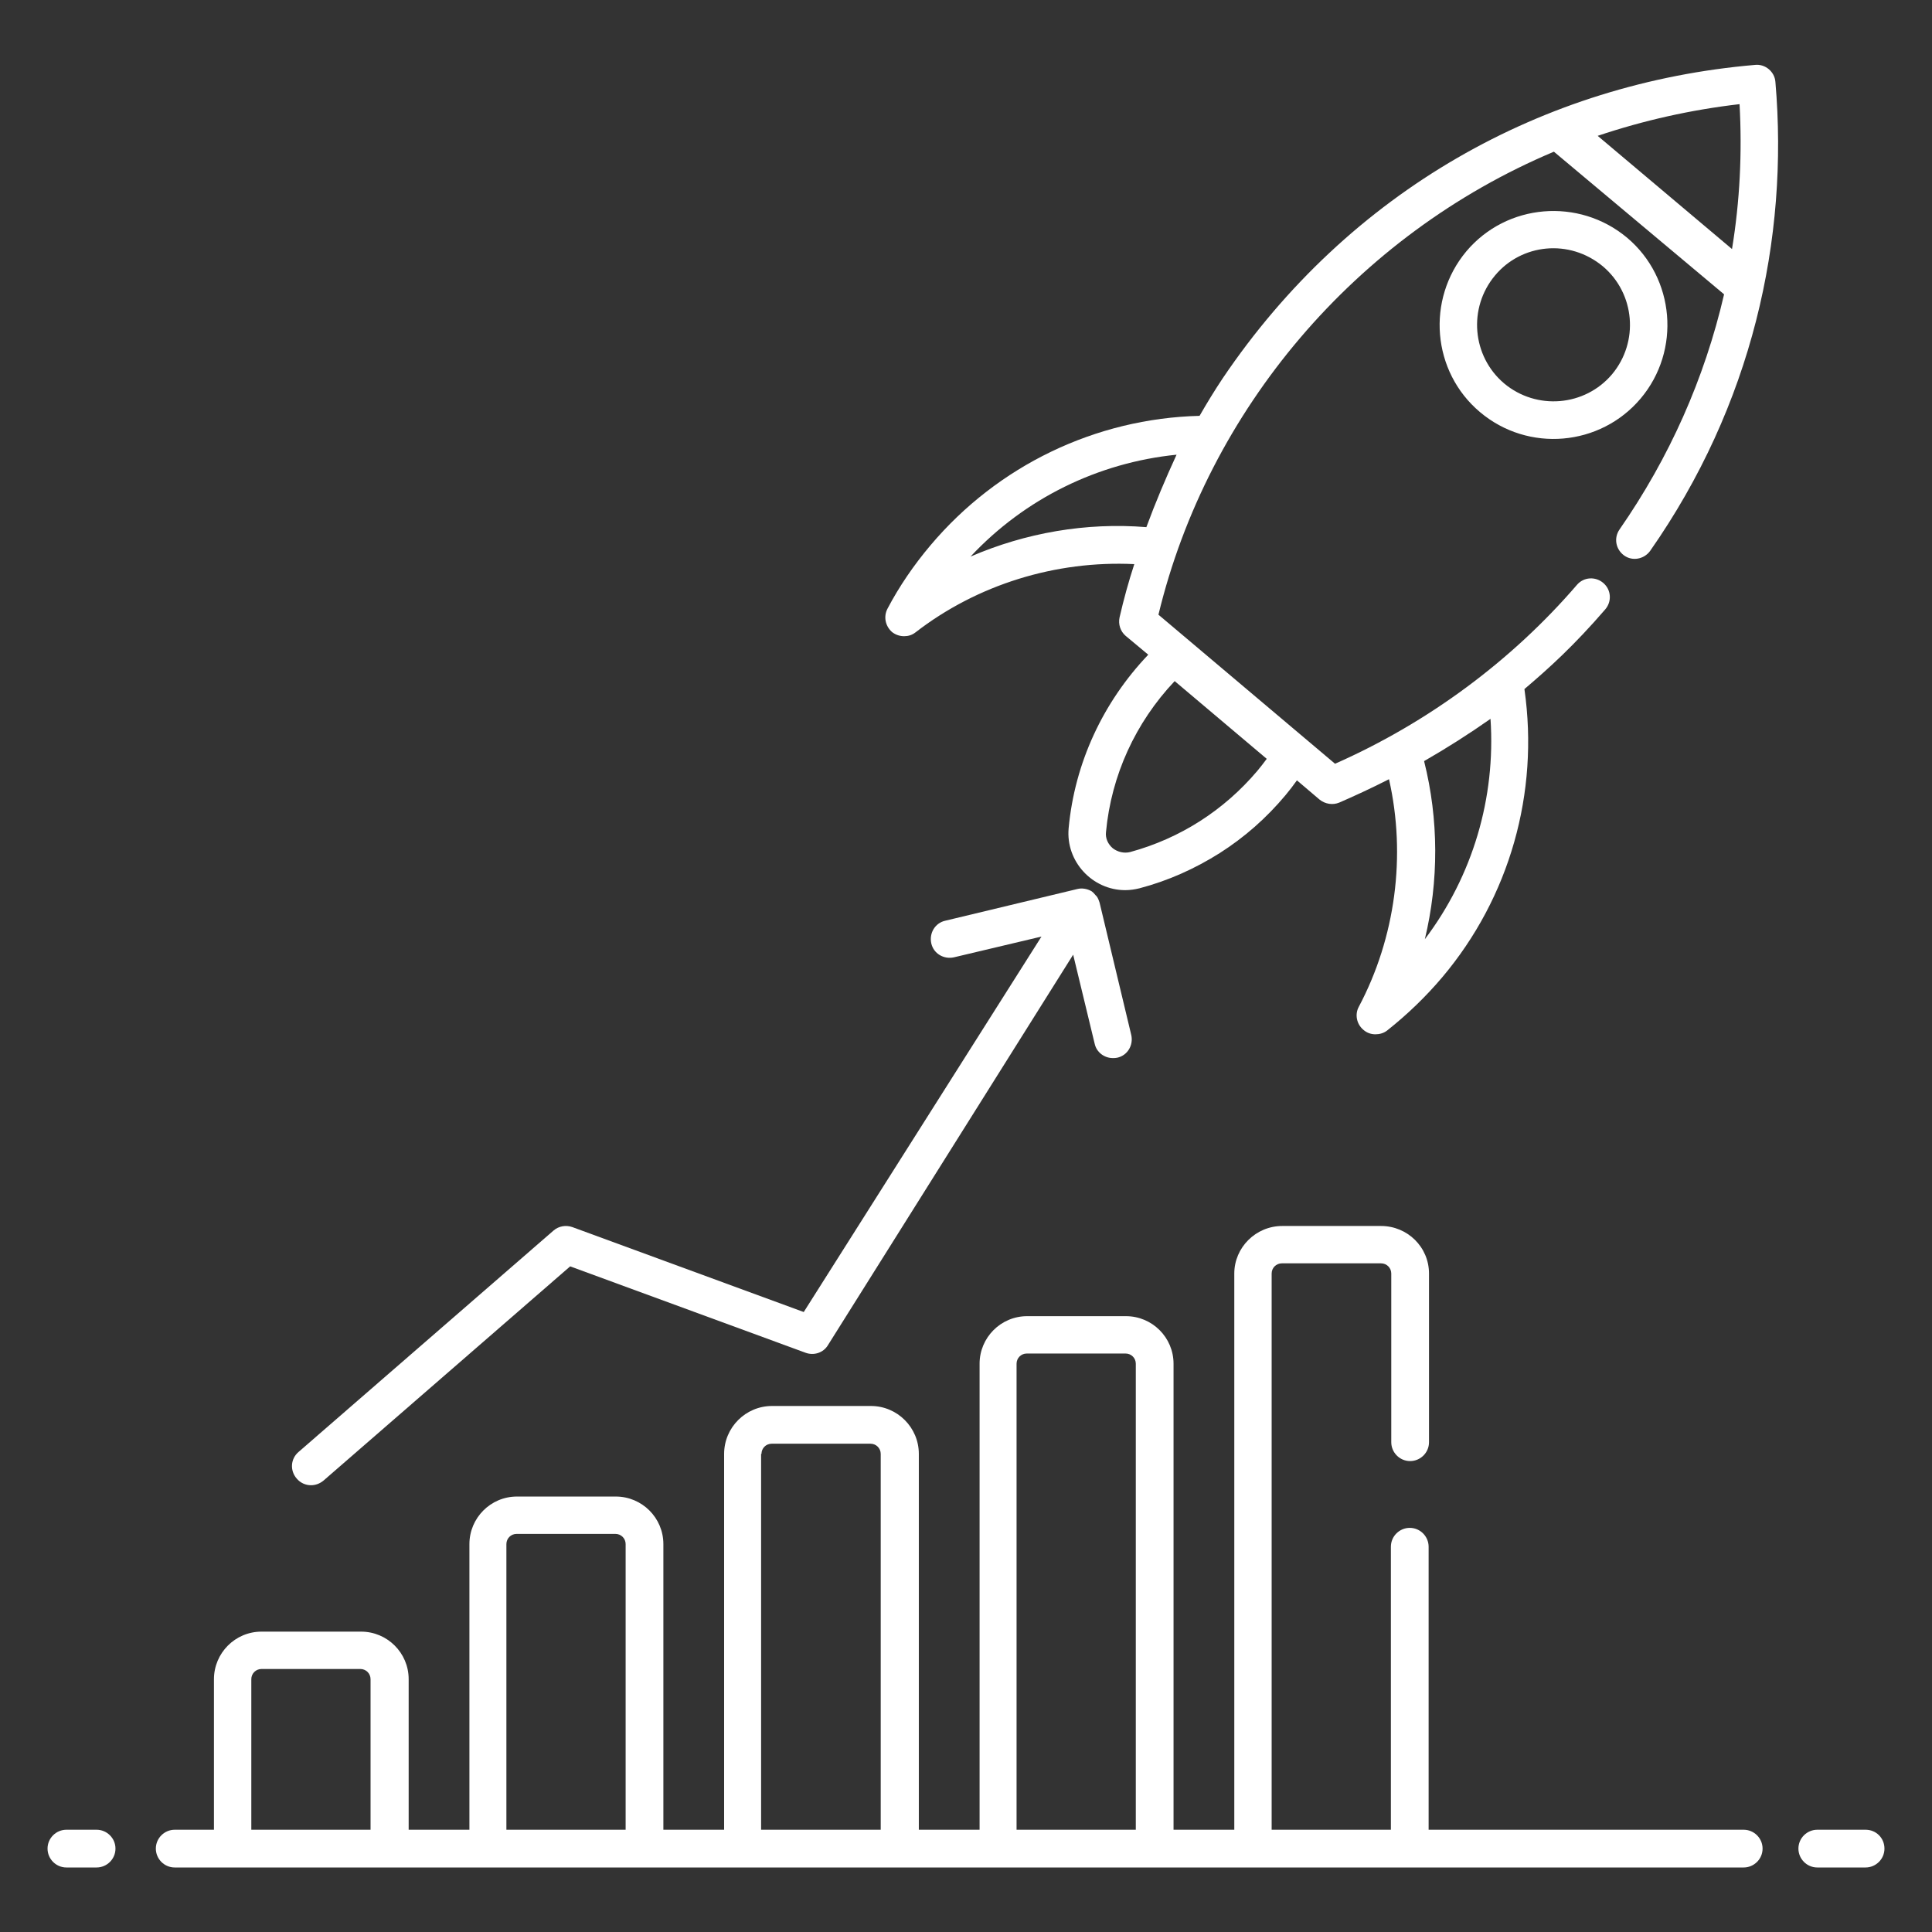 <?xml version="1.0" encoding="utf-8"?>
<!-- Generator: Adobe Illustrator 28.1.0, SVG Export Plug-In . SVG Version: 6.00 Build 0)  -->
<svg version="1.1" id="Layer_1" xmlns="http://www.w3.org/2000/svg" xmlns:xlink="http://www.w3.org/1999/xlink" x="0px" y="0px"
	 viewBox="0 0 512 512" style="enable-background:new 0 0 512 512;" xml:space="preserve">
<rect x="0" y="0" width="512" height="512" fill="#333333" stroke="none"/>
<style type="text/css">
	.st0{fill:#FFFFFF;}
</style>
<g>
	<g>
		<path class="st0" d="M462.1,484.9h-83.5v-75c0-2.7-2.2-5-5-5c-2.7,0-5,2.2-5,5v75H337V337.5c0-1.5,1.2-2.7,2.7-2.7H366
			c1.5,0,2.7,1.2,2.7,2.7v44.7c0,2.7,2.2,5,5,5c2.7,0,5-2.2,5-5v-44.7c0-7-5.7-12.6-12.7-12.6h-26.2c-7,0-12.7,5.7-12.7,12.6v147.4
			H311V361.4c0-7-5.7-12.6-12.6-12.6h-26.2c-7,0-12.6,5.7-12.6,12.6v123.5h-16.1v-99.6c0-7-5.7-12.7-12.7-12.7h-26.2
			c-7,0-12.7,5.7-12.7,12.7v99.6h-16.1v-75.7c0-7-5.7-12.6-12.6-12.6H137c-7,0-12.6,5.7-12.6,12.6v75.7h-16.1V445
			c0-7-5.7-12.6-12.6-12.6H69.3c-7,0-12.6,5.7-12.6,12.6v39.9H46.3c-2.7,0-5,2.2-5,5c0,2.7,2.2,5,5,5c0.5,0,15.8,0,15.3,0
			c97,0,303.7,0,400.5,0c2.7,0,5-2.2,5-5S464.8,484.9,462.1,484.9z M269.4,361.4c0-1.5,1.2-2.7,2.7-2.7h26.2c1.5,0,2.7,1.2,2.7,2.7
			v123.5h-31.6L269.4,361.4L269.4,361.4z M201.8,385.3c0-1.5,1.2-2.7,2.7-2.7h26.2c1.5,0,2.7,1.2,2.7,2.7v99.6h-31.7v-99.6H201.8z
			 M134.2,409.2c0-1.5,1.2-2.7,2.7-2.7h26.2c1.5,0,2.7,1.2,2.7,2.7v75.7h-31.6L134.2,409.2L134.2,409.2z M66.6,445
			c0-1.5,1.2-2.7,2.7-2.7h26.2c1.5,0,2.7,1.2,2.7,2.7v39.9H66.6V445z"/>
		<path class="st0" d="M25.6,484.9h-8c-2.7,0-5,2.2-5,5c0,2.7,2.2,5,5,5h8c2.7,0,5-2.2,5-5S28.3,484.9,25.6,484.9z"/>
		<path class="st0" d="M494.4,484.9h-12.8c-2.7,0-5,2.2-5,5c0,2.7,2.2,5,5,5h12.8c2.7,0,5-2.2,5-5S497.2,484.9,494.4,484.9z"/>
		<path class="st0" d="M470.5,21.7c-0.2-2.7-2.7-4.8-5.4-4.5c-56,4.8-107.5,33.3-141.1,83.1c-2.2,3.3-4.2,6.6-6.1,9.9
			c-27.6,0.7-53.5,13.2-71.3,34.3c-4.4,5.2-8.3,10.9-11.4,16.8c-1.1,2.1-0.6,4.6,1.2,6.2c0.9,0.7,2,1.1,3.2,1.1c1.1,0,2.1-0.3,3-1
			c16.4-12.7,37.2-19.1,58-18.1l0,0c-1.5,4.6-2.8,9.3-3.9,14.1c-0.4,1.8,0.2,3.7,1.6,4.9l6,5l0,0c-12,12.6-19.5,28.7-21.1,46
			c-0.8,8.8,6.3,16.4,15,16.4c1.3,0,2.6-0.2,3.8-0.5c7.6-2,14.7-5.2,21.2-9.3c6.6-4.2,12.4-9.3,17.5-15.4c1-1.2,2-2.5,3-3.9l0,0
			l6,5.1c1.5,1.2,3.5,1.5,5.2,0.8c3.7-1.6,8.5-3.8,13.2-6.2l0,0c4.6,20.3,1.7,42-8,60.3c-1.1,2-0.6,4.6,1.2,6.1
			c0.9,0.8,2,1.2,3.2,1.2c1.1,0,2.2-0.3,3.1-1c5.3-4.2,10.2-8.9,14.6-14.1c17.9-21.2,25.7-48.9,21.8-76.3c0,0,0,0,0-0.1
			c6.6-5.6,13.2-11.6,21.4-21.1c1.8-2.1,1.6-5.2-0.5-7s-5.2-1.6-7,0.5c-17.2,20-39.4,36.5-64.1,47.4L307,162.9
			c13.1-54.3,52.3-100.6,104.8-122.7C439.7,63.6,429,54.6,456.9,78c-5.2,22.4-14.5,43.3-27.7,62.3c-1.6,2.3-1,5.3,1.2,6.9
			c2.2,1.6,5.3,1,6.9-1.2C464.3,107.4,474.1,63.4,470.5,21.7z M333.2,204.3c-8.9,10.5-20.5,17.9-33.7,21.5c-1.6,0.4-3.3,0-4.6-1
			c-1.3-1.1-2-2.7-1.8-4.3c1.4-15,7.8-29,18.2-40l24.4,20.6C334.9,202.2,334.1,203.2,333.2,204.3z M377.6,248.9
			c3.7-15.4,3.7-31.7-0.2-47.2c6.1-3.5,11.9-7.2,17.6-11.2C396.4,211.4,390.3,232.1,377.6,248.9z M257.2,147.5
			c14.4-15.4,33.8-24.9,54.6-27c-2.9,6.3-5.6,12.7-8,19.2C287.8,138.4,271.8,141.2,257.2,147.5z M461,27.6c0.7,12.8,0.1,25.6-2,38.4
			l-35.6-30l0,0C435.6,31.9,448.1,29.1,461,27.6z"/>
		<path class="st0" d="M434.8,105.6c10.7-12.7,9.1-31.9-3.6-42.6c-12.8-10.7-31.9-9.1-42.6,3.6c-10.7,12.8-9.1,31.9,3.6,42.6
			C405,120,424.1,118.3,434.8,105.6z M427.2,99.2c-7.2,8.5-20,9.6-28.6,2.4c-8.5-7.2-9.6-20-2.4-28.6c7-8.4,19.7-9.8,28.6-2.4
			C433.3,77.8,434.4,90.6,427.2,99.2z"/>
		<path class="st0" d="M82.4,393.6c1.2,0,2.3-0.4,3.3-1.2l65.4-56.8l62.4,22.9c2.2,0.8,4.7,0,5.9-2l65-103.5l5.7,23.6
			c0.5,2.3,2.6,3.8,4.8,3.8c0.4,0,0.8,0,1.2-0.1c2.7-0.6,4.3-3.3,3.7-6c-0.6-2.5-8.9-37.2-8.4-35.1l0,0l0,0
			c-0.2-0.6-0.4-1.2-0.8-1.7c-0.1-0.1-0.2-0.2-0.3-0.3c-0.3-0.4-0.6-0.7-1-1c-1.2-0.7-2.6-0.9-3.8-0.6l0,0l-35,8.4
			c-2.7,0.6-4.3,3.3-3.7,6s3.3,4.3,6,3.7l23.2-5.5l-63,99.5l-61.3-22.5c-1.7-0.6-3.6-0.3-5,0.9l-67.6,58.7c-2.1,1.8-2.3,4.9-0.5,7
			C79.6,393,81,393.6,82.4,393.6z"/>
	</g>
</g>
</svg>
